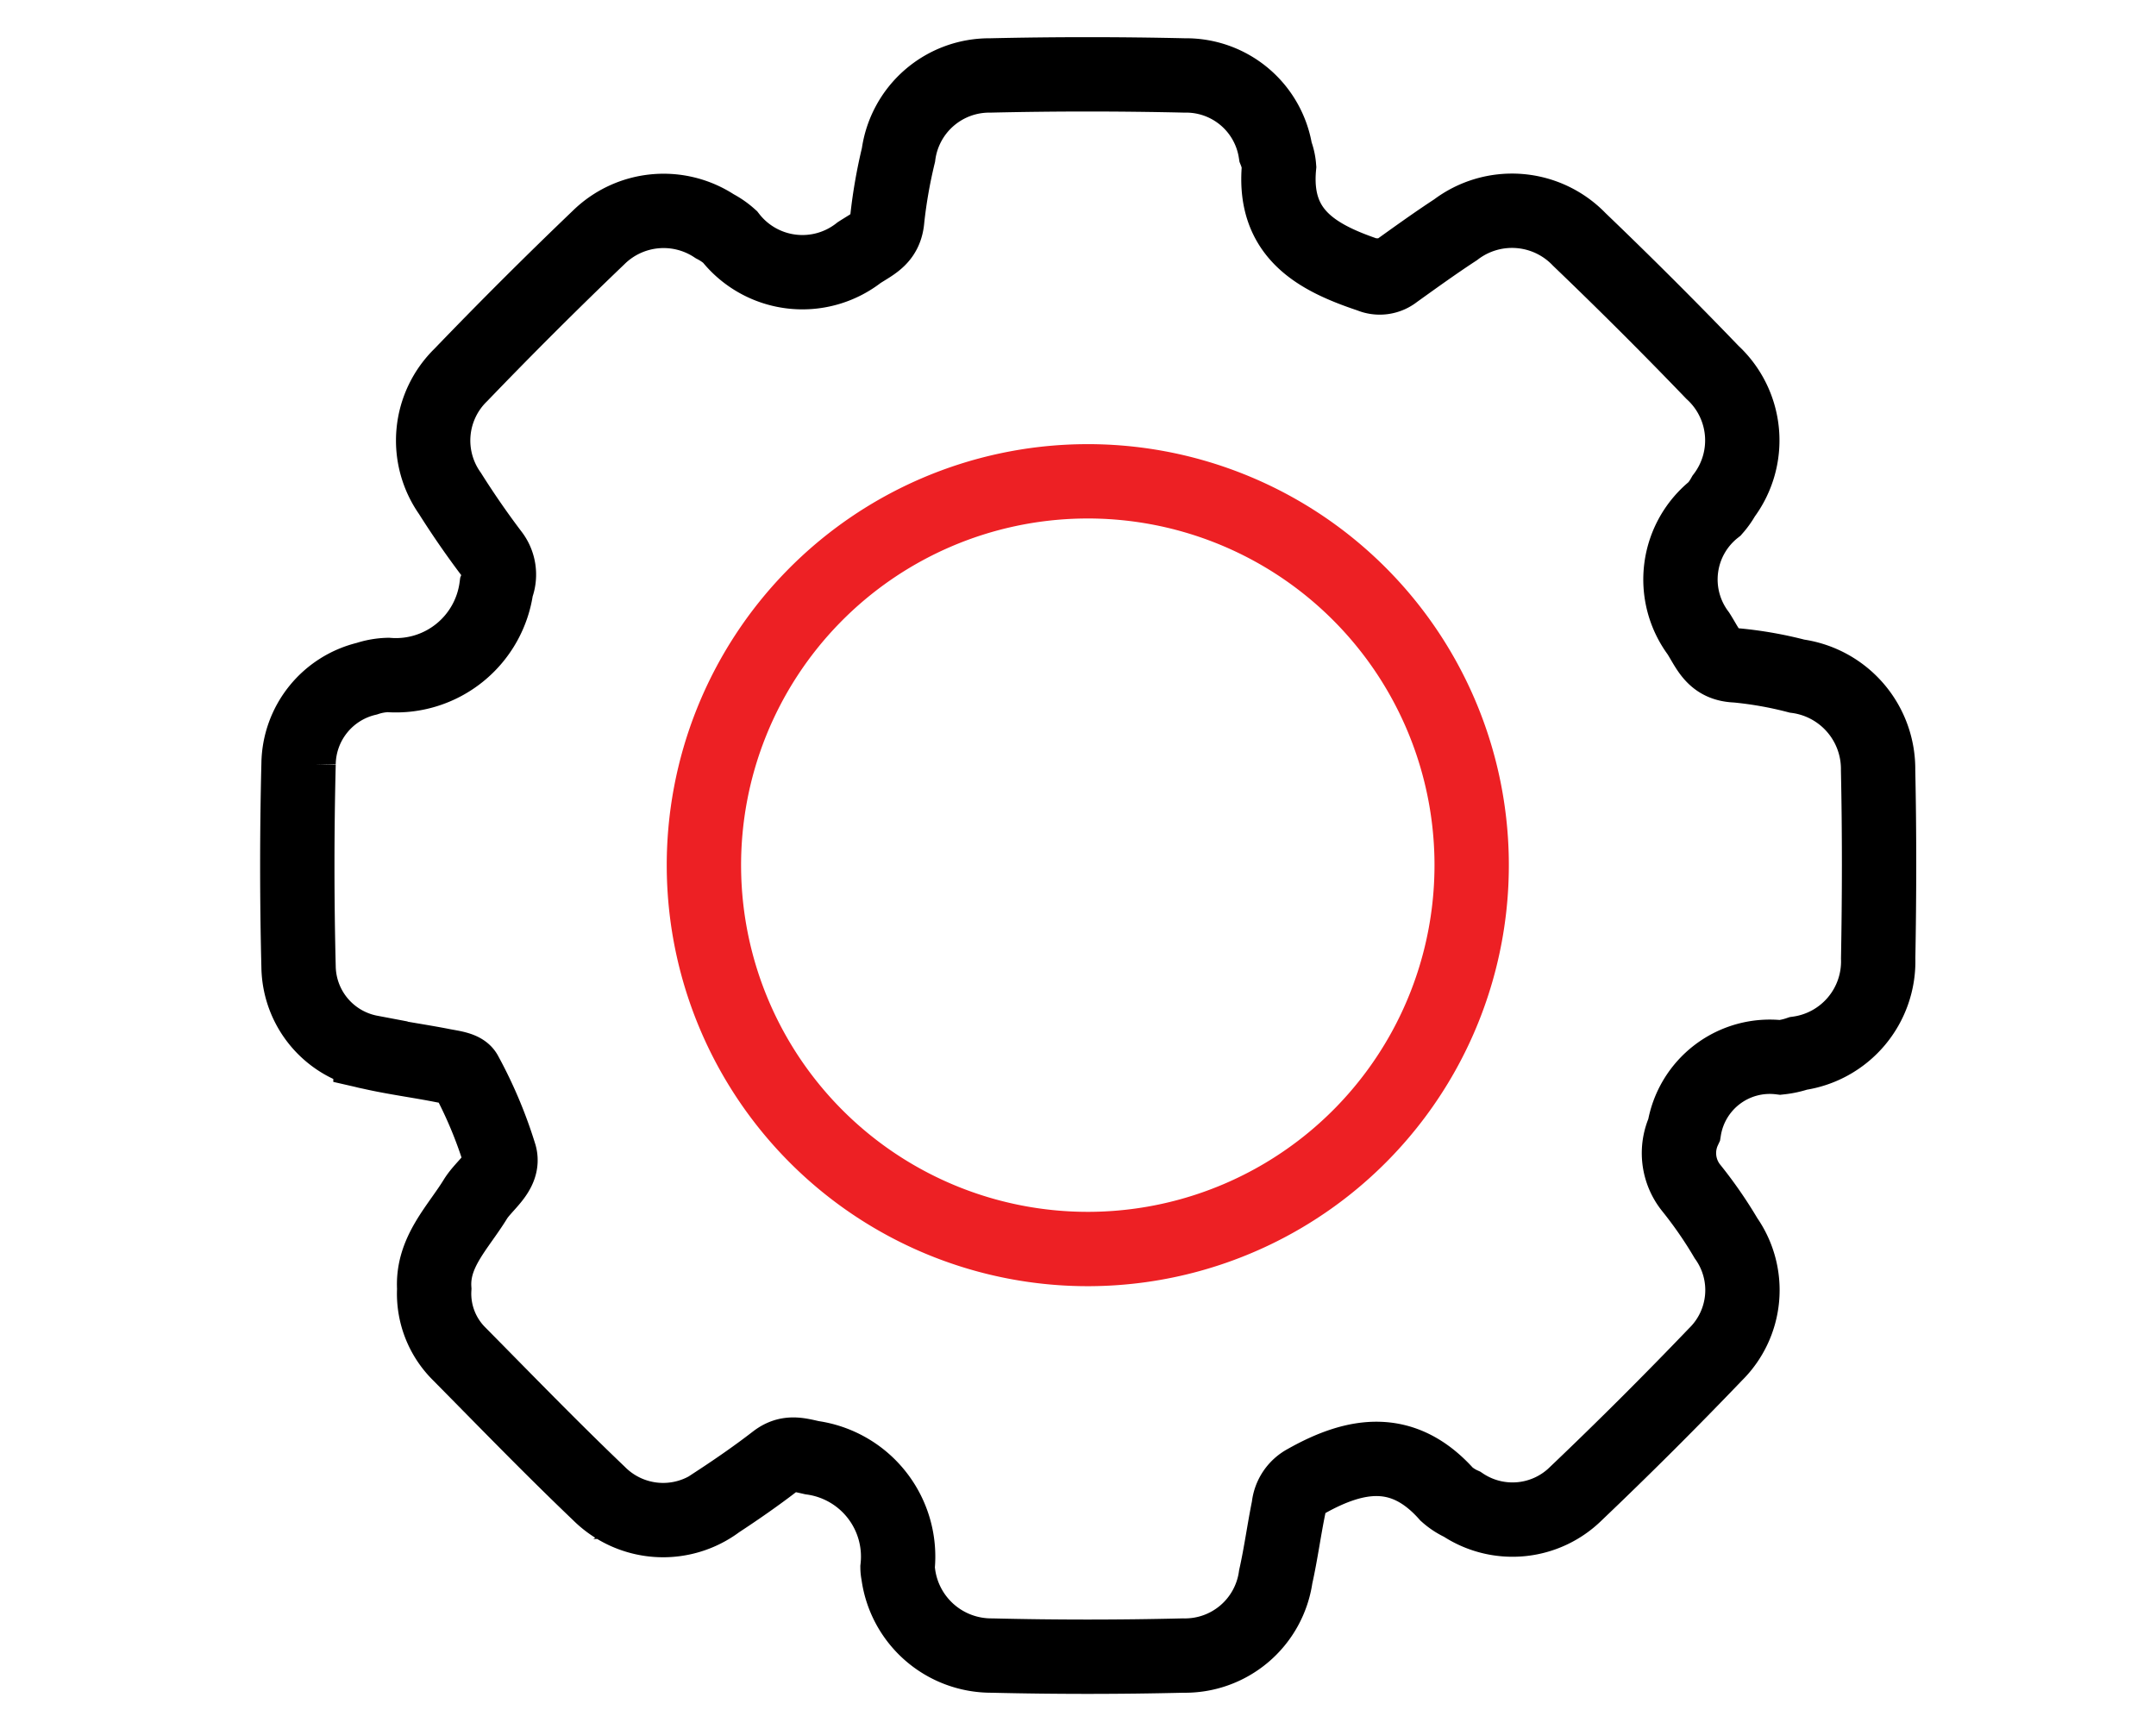 <svg viewBox="0 0 58 46" height="46" width="58" xmlns:xlink="http://www.w3.org/1999/xlink" xmlns="http://www.w3.org/2000/svg">
  <defs>
    <clipPath id="clip-custom-project-icon">
      <rect height="46" width="58"></rect>
    </clipPath>
  </defs>
  <g clip-path="url(#clip-custom-project-icon)" id="custom-project-icon">
    <g transform="translate(-1252.795 -365.53)" data-name="Group 5264" id="Group_5264">
      <path stroke-width="2" stroke-miterlimit="10" stroke="#000" fill="none" transform="translate(1257.295 364.03)" d="M46.026,27.285a2.5,2.5,0,0,1-2.148,2.556,2.312,2.312,0,0,1-.485.107,2.334,2.334,0,0,0-2.587,1.946,1.493,1.493,0,0,0,.184,1.557,11.421,11.421,0,0,1,.942,1.361,2.425,2.425,0,0,1-.281,3.125q-1.836,1.917-3.76,3.75a2.429,2.429,0,0,1-3.057.283,1.638,1.638,0,0,1-.415-.269c-1.16-1.3-2.421-1.118-3.789-.345a.87.87,0,0,0-.462.693c-.127.622-.21,1.253-.349,1.873a2.465,2.465,0,0,1-2.491,2.119q-2.571.062-5.144,0a2.525,2.525,0,0,1-2.52-2.2.84.84,0,0,1-.019-.165,2.686,2.686,0,0,0-2.3-2.958c-.379-.085-.649-.167-.978.086-.5.387-1.025.751-1.557,1.1a2.442,2.442,0,0,1-3.2-.226C10.33,40.456,9.1,39.186,7.854,37.925a2.28,2.28,0,0,1-.672-1.75c-.063-.985.635-1.644,1.106-2.412.239-.389.779-.721.659-1.179a11.813,11.813,0,0,0-.926-2.2c-.068-.137-.388-.171-.6-.213-.65-.129-1.309-.213-1.955-.361a2.377,2.377,0,0,1-1.934-2.288q-.068-2.736,0-5.475A2.389,2.389,0,0,1,5.37,19.759a1.974,1.974,0,0,1,.569-.1A2.728,2.728,0,0,0,8.855,17.3a.9.9,0,0,0-.12-.891c-.4-.528-.778-1.075-1.131-1.635A2.465,2.465,0,0,1,7.9,11.584Q9.712,9.7,11.6,7.893a2.494,2.494,0,0,1,3.127-.306,1.979,1.979,0,0,1,.408.282,2.473,2.473,0,0,0,3.479.426c.394-.254.718-.378.756-.913a13.464,13.464,0,0,1,.3-1.711A2.465,2.465,0,0,1,22.141,3.53q2.612-.06,5.227,0a2.435,2.435,0,0,1,2.447,2.059,1.362,1.362,0,0,1,.093.4c-.168,1.806,1.021,2.446,2.449,2.922a.646.646,0,0,0,.668-.091c.539-.386,1.077-.775,1.631-1.137a2.508,2.508,0,0,1,3.331.26q1.827,1.751,3.582,3.576a2.488,2.488,0,0,1,.3,3.328,1.957,1.957,0,0,1-.238.338,2.427,2.427,0,0,0-.441,3.358c.277.437.4.839,1.023.859a10.25,10.25,0,0,1,1.629.288,2.522,2.522,0,0,1,2.182,2.534C46.06,23.91,46.057,25.6,46.026,27.285Z" data-name="Path 5908" id="Path_5908"></path>
      <path stroke-width="2" stroke-miterlimit="10" stroke="#ed2024" fill="none" transform="translate(1219.955 326.707)" d="M62.175,72.426a10.327,10.327,0,1,1,10.254-10.5A10.327,10.327,0,0,1,62.175,72.426Z" data-name="Path 5909" id="Path_5909"></path>
    </g>
  </g>
</svg>
